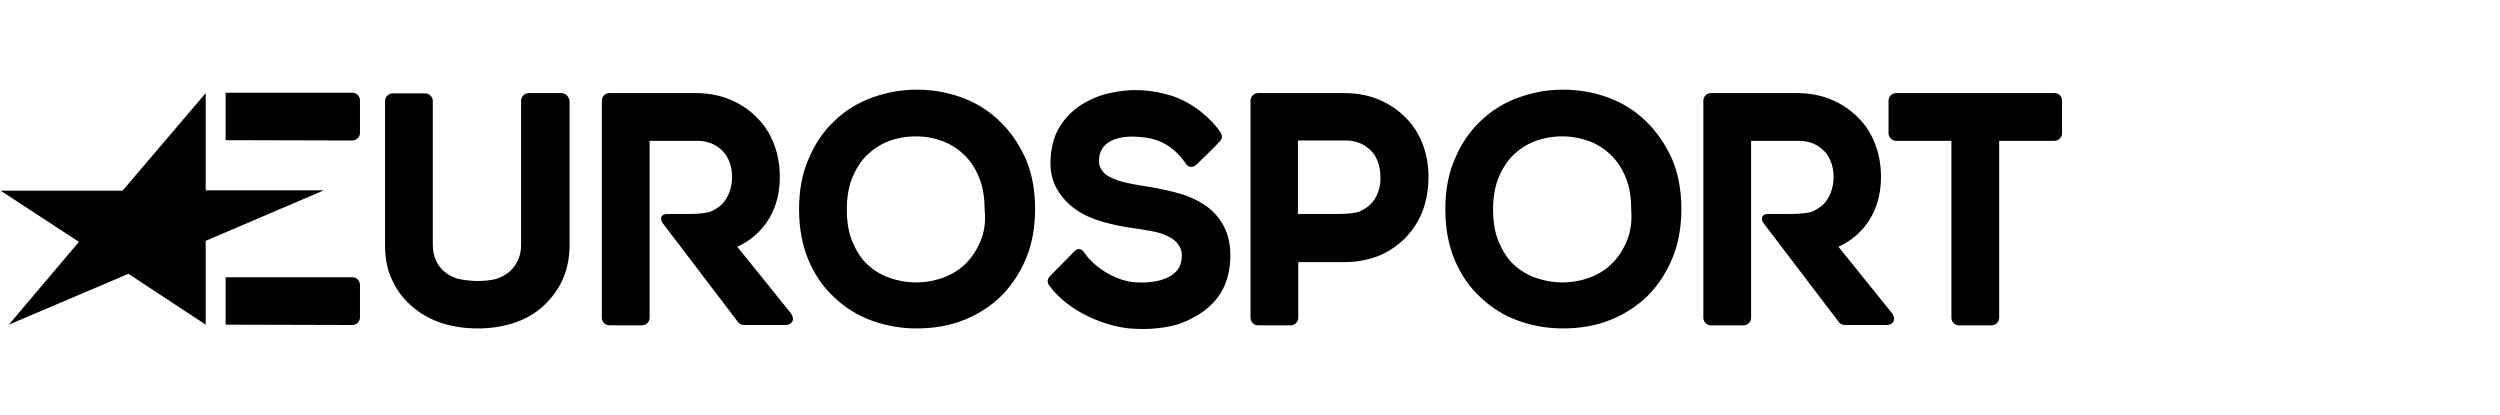 <svg width="458" height="76" viewBox="0 0 458 76" fill="none" xmlns="http://www.w3.org/2000/svg">
<path d="M376.383 17.053H347.366C346.61 17.053 345.981 17.683 345.981 18.438V24.418C345.981 25.173 346.61 25.802 347.366 25.802H357.5V58.218C357.5 58.974 358.129 59.603 358.884 59.603H364.864C365.619 59.603 366.249 58.974 366.249 58.218V25.802H376.383C377.138 25.802 377.767 25.173 377.767 24.418V18.438C377.767 17.62 377.138 17.053 376.383 17.053ZM346.485 57.211L336.791 45.189C336.791 45.189 344.596 42.356 344.596 32.411C344.596 30.397 344.282 28.383 343.589 26.558C342.897 24.669 341.89 23.033 340.505 21.648C339.183 20.263 337.547 19.13 335.658 18.312C333.77 17.494 331.567 17.053 329.175 17.053H313.439C312.684 17.053 312.055 17.683 312.055 18.438V58.218C312.055 58.974 312.684 59.603 313.439 59.603H319.419C320.174 59.603 320.804 58.974 320.804 58.218V25.802H329.616C330.56 25.802 331.441 25.991 332.196 26.306C332.952 26.621 333.644 27.124 334.211 27.691C334.777 28.257 335.155 28.95 335.469 29.768C335.784 30.586 335.91 31.53 335.91 32.537C335.91 33.481 335.721 34.426 335.407 35.244C335.092 36.062 334.651 36.818 334.085 37.384C333.518 37.95 332.889 38.328 332.133 38.706C331.378 39.02 330.056 39.209 327.476 39.209H323.762C323.007 39.209 322.44 39.839 323.007 40.783L336.854 58.974C337.106 59.351 337.547 59.54 337.987 59.54H345.603C346.799 59.54 347.555 58.533 346.485 57.211ZM298.018 44.182C297.326 45.818 296.445 47.203 295.249 48.336C294.116 49.469 292.731 50.287 291.22 50.854C289.71 51.42 288.01 51.735 286.248 51.735C284.485 51.735 282.786 51.42 281.212 50.854C279.702 50.287 278.38 49.469 277.247 48.399C276.114 47.329 275.233 45.881 274.54 44.245C273.848 42.608 273.533 40.594 273.533 38.391C273.533 36.188 273.848 34.237 274.54 32.537C275.233 30.901 276.114 29.516 277.247 28.383C278.38 27.313 279.702 26.432 281.212 25.865C282.723 25.299 284.422 24.984 286.185 24.984C287.947 24.984 289.584 25.299 291.157 25.865C292.668 26.432 293.99 27.313 295.123 28.383C296.256 29.516 297.2 30.901 297.829 32.537C298.522 34.174 298.836 36.125 298.836 38.328C299.025 40.594 298.711 42.545 298.018 44.182ZM301.48 22.152C299.529 20.263 297.2 18.816 294.619 17.872C292.039 16.927 289.269 16.424 286.374 16.424C283.541 16.424 280.772 16.927 278.191 17.872C275.547 18.816 273.219 20.263 271.267 22.152C269.253 24.04 267.679 26.369 266.547 29.075C265.351 31.782 264.784 34.866 264.784 38.328C264.784 41.79 265.351 44.874 266.484 47.581C267.617 50.287 269.19 52.616 271.204 54.442C273.156 56.33 275.484 57.778 278.065 58.722C280.646 59.666 283.415 60.169 286.311 60.169C289.458 60.169 292.416 59.666 295.06 58.596C297.703 57.526 300.032 56.015 301.984 54.064C303.872 52.113 305.383 49.784 306.453 47.14C307.523 44.497 308.026 41.475 308.026 38.265C308.026 34.866 307.46 31.719 306.264 29.012C305.068 26.369 303.431 24.04 301.48 22.152ZM252.447 35.244C252.133 36.062 251.692 36.818 251.125 37.384C250.559 37.95 249.929 38.328 249.174 38.706C248.419 39.02 247.097 39.209 244.516 39.209H237.781V25.739H246.593C247.538 25.739 248.419 25.928 249.174 26.243C249.929 26.558 250.622 27.061 251.188 27.628C251.755 28.194 252.133 28.887 252.447 29.705C252.762 30.523 252.888 31.467 252.888 32.474C252.951 33.481 252.762 34.363 252.447 35.244ZM260.693 26.558C260 24.669 258.993 23.033 257.609 21.648C256.287 20.263 254.65 19.13 252.762 18.312C250.874 17.494 248.671 17.053 246.279 17.053H230.48C229.725 17.053 229.095 17.683 229.095 18.438V58.218C229.095 58.974 229.725 59.603 230.48 59.603H236.46C237.215 59.603 237.844 58.974 237.844 58.218V48.021H246.279C248.671 48.021 250.811 47.581 252.699 46.825C254.587 46.007 256.224 44.874 257.546 43.489C258.867 42.105 259.937 40.468 260.63 38.643C261.322 36.818 261.7 34.551 261.7 32.474C261.7 30.397 261.385 28.446 260.693 26.558ZM201.337 29.264C201.274 30.145 201.526 30.649 201.841 31.153C202.218 31.719 202.722 32.16 203.414 32.474C204.17 32.852 205.051 33.167 206.058 33.419C207.128 33.67 208.261 33.859 209.394 34.048C211.408 34.363 213.422 34.74 215.311 35.244C217.325 35.747 219.087 36.503 220.535 37.447C222.109 38.454 223.304 39.776 224.186 41.412C225.067 43.049 225.507 45.189 225.382 47.644C225.256 50.036 224.626 52.113 223.556 53.812C222.486 55.449 221.038 56.77 219.339 57.778C217.702 58.722 216.066 59.477 213.989 59.855C211.975 60.232 209.772 60.358 207.82 60.232C202.974 60.044 195.861 57.274 192.273 52.364C191.959 51.987 191.644 51.294 192.399 50.539C193.155 49.784 196.868 46.007 196.868 46.007C197.624 45.252 198.316 45.755 198.631 46.259C200.708 49.343 204.925 51.609 208.198 51.735C209.897 51.798 210.149 51.735 211.219 51.609C212.226 51.483 213.045 51.231 213.863 50.854C214.618 50.539 215.248 50.036 215.751 49.406C216.192 48.84 216.444 48.021 216.507 47.077C216.569 46.133 216.318 45.441 215.877 44.811C215.437 44.182 214.807 43.678 213.989 43.301C213.108 42.86 212.163 42.545 211.03 42.356C209.835 42.168 208.702 41.916 207.569 41.79C205.68 41.538 203.855 41.161 202.093 40.657C200.267 40.154 198.568 39.398 197.183 38.454C195.735 37.447 194.539 36.188 193.658 34.677C192.777 33.104 192.336 31.341 192.462 29.138C192.588 26.872 193.092 24.921 194.099 23.285C195.106 21.648 196.365 20.326 198.001 19.256C199.575 18.249 201.337 17.494 203.288 17.053C207.128 16.172 210.905 16.361 214.681 17.557C218.773 18.879 222.046 21.963 223.556 24.166C223.808 24.544 224.123 25.236 223.493 25.865C222.927 26.558 219.276 30.082 219.276 30.082C218.521 30.838 217.702 30.649 217.262 30.02C215.059 26.747 212.226 25.299 208.89 25.11C205.491 24.732 201.463 25.551 201.337 29.264ZM179.622 44.182C178.929 45.818 178.048 47.203 176.852 48.336C175.719 49.469 174.335 50.287 172.824 50.854C171.313 51.42 169.614 51.735 167.851 51.735C166.089 51.735 164.389 51.42 162.816 50.854C161.305 50.287 159.983 49.469 158.85 48.399C157.717 47.329 156.836 45.881 156.144 44.245C155.452 42.608 155.137 40.594 155.137 38.391C155.137 36.188 155.452 34.237 156.144 32.537C156.836 30.901 157.717 29.516 158.85 28.383C159.983 27.313 161.305 26.432 162.816 25.865C164.327 25.299 166.026 24.984 167.788 24.984C169.551 24.984 171.187 25.299 172.698 25.865C174.209 26.432 175.53 27.313 176.663 28.383C177.796 29.516 178.741 30.901 179.37 32.537C180.062 34.174 180.377 36.125 180.377 38.328C180.629 40.594 180.314 42.545 179.622 44.182ZM183.084 22.152C181.132 20.263 178.803 18.816 176.223 17.872C173.642 16.927 170.873 16.424 167.977 16.424C165.145 16.424 162.375 16.927 159.795 17.872C157.151 18.816 154.822 20.263 152.871 22.152C150.857 24.04 149.283 26.369 148.15 29.075C146.954 31.782 146.388 34.866 146.388 38.328C146.388 41.79 146.954 44.874 148.087 47.581C149.22 50.287 150.794 52.616 152.808 54.442C154.759 56.33 157.088 57.778 159.669 58.722C162.249 59.666 165.019 60.169 167.914 60.169C171.061 60.169 174.02 59.666 176.663 58.596C179.307 57.526 181.636 56.015 183.587 54.064C185.475 52.113 186.986 49.784 188.056 47.14C189.126 44.497 189.63 41.475 189.63 38.265C189.63 34.866 189.063 31.719 187.867 29.012C186.671 26.369 185.098 24.04 183.084 22.152ZM144.751 57.211L135.058 45.189C135.058 45.189 142.863 42.356 142.863 32.411C142.863 30.397 142.548 28.383 141.856 26.558C141.163 24.669 140.156 23.033 138.772 21.648C137.45 20.263 135.813 19.13 133.925 18.312C132.037 17.494 129.834 17.053 127.442 17.053H111.643C110.888 17.053 110.258 17.683 110.258 18.438V58.218C110.258 58.974 110.888 59.603 111.643 59.603H117.623C118.378 59.603 119.007 58.974 119.007 58.218V25.802H127.819C128.764 25.802 129.645 25.991 130.4 26.306C131.155 26.621 131.848 27.124 132.414 27.691C132.981 28.257 133.358 28.95 133.673 29.768C133.988 30.586 134.114 31.53 134.114 32.537C134.114 33.481 133.925 34.426 133.61 35.244C133.295 36.062 132.855 36.818 132.288 37.384C131.722 37.95 131.092 38.328 130.337 38.706C129.582 39.02 128.26 39.209 125.679 39.209H122.092C121.336 39.209 120.77 39.839 121.336 40.783L135.184 58.974C135.436 59.351 135.876 59.54 136.317 59.54H143.933C145.066 59.54 145.821 58.533 144.751 57.211ZM102.831 17.053H96.851C96.096 17.053 95.466 17.683 95.466 18.438V44.748C95.466 45.881 95.278 46.825 94.9 47.644C94.522 48.462 94.019 49.154 93.389 49.721C92.76 50.287 91.942 50.728 91.061 51.043C90.116 51.357 88.543 51.483 87.473 51.483C86.403 51.483 84.703 51.294 83.759 51.043C82.815 50.728 81.997 50.287 81.367 49.721C80.738 49.154 80.171 48.462 79.856 47.707C79.479 46.888 79.29 45.881 79.29 44.811V18.501C79.29 17.746 78.661 17.116 77.905 17.116H71.926C71.17 17.116 70.541 17.746 70.541 18.501V45C70.541 47.455 70.981 49.595 71.926 51.483C72.807 53.372 74.066 54.945 75.639 56.267C77.213 57.589 79.038 58.596 81.052 59.225C83.067 59.855 85.207 60.169 87.536 60.169C89.802 60.169 91.942 59.855 93.956 59.225C95.97 58.596 97.795 57.589 99.306 56.267C100.817 54.945 102.076 53.309 102.957 51.483C103.838 49.595 104.342 47.392 104.342 45V18.501C104.216 17.62 103.586 17.053 102.831 17.053ZM64.561 25.739C65.317 25.739 65.946 25.11 65.946 24.355V18.375C65.946 17.62 65.317 16.99 64.561 16.99H41.335V25.677L64.561 25.739ZM64.561 59.54C65.317 59.54 65.946 58.911 65.946 58.155V52.176C65.946 51.42 65.317 50.791 64.561 50.791H41.335V59.477L64.561 59.54Z" fill="black"/>
<path d="M37.685 59.477L23.522 50.161L1.618 59.477L14.459 44.308L0.107 34.929H22.452L37.685 17.053V34.866H59.337L37.685 44.119V59.477Z" fill="black"/>
</svg>
